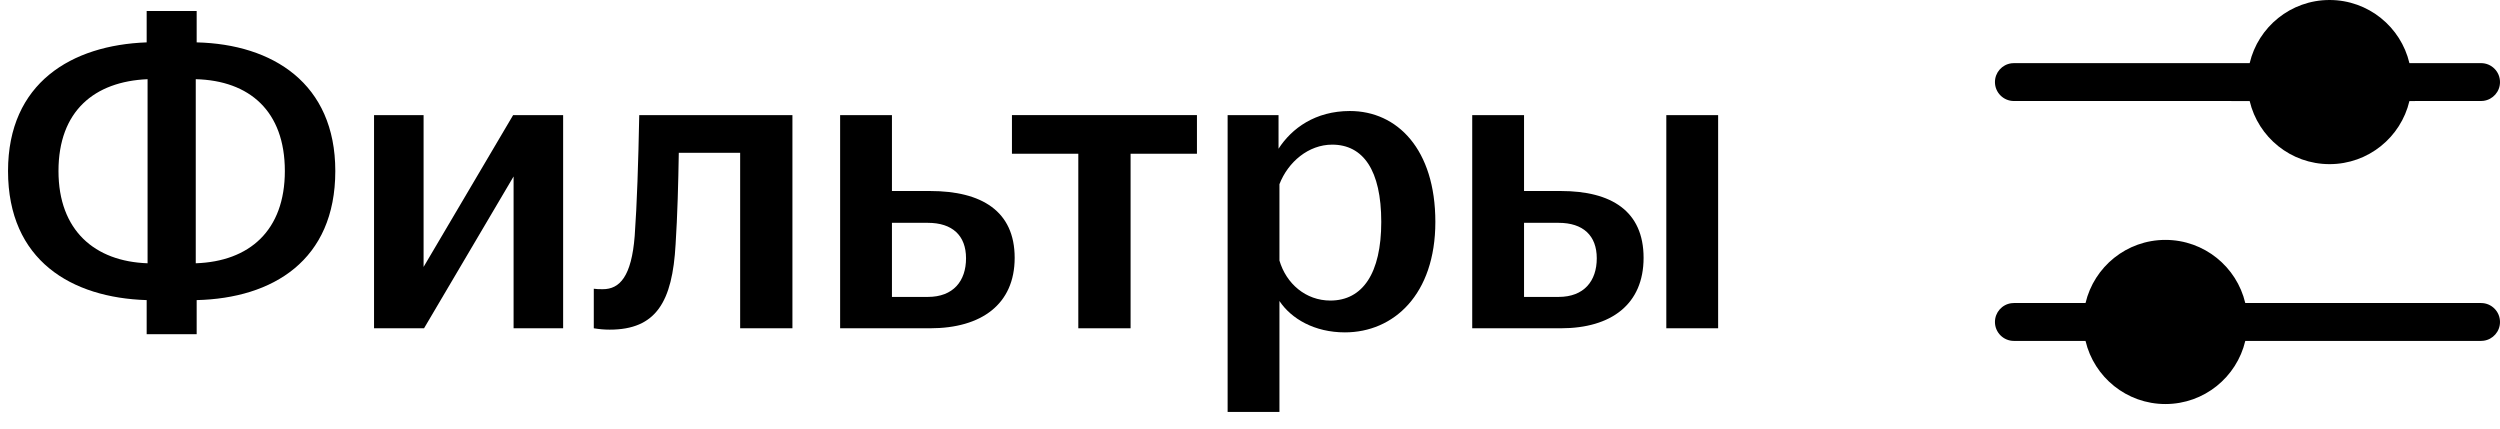 <?xml version="1.0" encoding="UTF-8"?> <svg xmlns="http://www.w3.org/2000/svg" width="99" height="17" viewBox="0 0 99 17" fill="none"><path d="M5.808 13.234V11.884C2.838 11.794 0.318 10.318 0.318 6.772C0.318 3.28 2.838 1.786 5.808 1.678V0.436H7.788V1.678C10.794 1.75 13.278 3.298 13.278 6.772C13.278 10.318 10.794 11.812 7.788 11.884V13.234H5.808ZM2.316 6.772C2.316 9.13 3.756 10.354 5.844 10.426V3.136C3.738 3.226 2.316 4.396 2.316 6.772ZM7.752 10.426C9.876 10.354 11.28 9.13 11.28 6.772C11.28 4.396 9.876 3.19 7.752 3.136V10.426Z" fill="black"></path><path d="M14.812 13V4.558H16.774V10.57L20.32 4.558H22.3V13H20.338V6.988L16.792 13H14.812Z" fill="black"></path><path d="M24.144 13.054C23.928 13.054 23.73 13.036 23.514 13V11.434C23.622 11.452 23.73 11.452 23.874 11.452C24.54 11.452 25.008 10.948 25.134 9.346C25.224 8.086 25.278 6.448 25.314 4.558H31.38V13H29.31V6.052H26.88C26.862 7.222 26.826 8.554 26.754 9.67C26.628 11.956 25.98 13.054 24.144 13.054Z" fill="black"></path><path d="M33.269 13V4.558H35.321V7.564H36.833C38.867 7.564 40.181 8.356 40.181 10.21C40.181 12.046 38.867 13 36.833 13H33.269ZM35.321 11.758H36.743C37.751 11.758 38.255 11.128 38.255 10.228C38.255 9.328 37.715 8.824 36.743 8.824H35.321V11.758Z" fill="black"></path><path d="M42.701 13V6.088H40.073V4.558H47.399V6.088H44.771V13H42.701Z" fill="black"></path><path d="M48.614 16.312V4.558H50.63V5.89C51.152 5.08 52.088 4.396 53.456 4.396C55.328 4.396 56.84 5.908 56.84 8.788C56.84 11.668 55.184 13.162 53.258 13.162C52.052 13.162 51.134 12.622 50.666 11.92V16.312H48.614ZM50.666 10.318C50.936 11.236 51.71 11.902 52.682 11.902C53.96 11.902 54.698 10.822 54.698 8.788C54.698 6.736 53.978 5.728 52.754 5.728C51.818 5.728 51.008 6.412 50.666 7.294V10.318Z" fill="black"></path><path d="M58.3 13V4.558H60.352V7.564H61.81C63.808 7.564 65.086 8.356 65.086 10.21C65.086 12.046 63.808 13 61.81 13H58.3ZM60.352 11.758H61.72C62.728 11.758 63.232 11.128 63.232 10.228C63.232 9.328 62.692 8.824 61.72 8.824H60.352V11.758ZM65.986 13V4.558H68.038V13H65.986Z" fill="black"></path><path d="M85.75 9.5C87.287 9.5 88.575 10.567 88.913 12L98.25 12C98.664 12 99 12.336 99 12.75C99 13.13 98.718 13.444 98.352 13.493L98.25 13.5L88.913 13.501C88.574 14.934 87.287 16 85.75 16C84.214 16 82.926 14.934 82.587 13.501L79.75 13.5C79.336 13.5 79 13.164 79 12.75C79 12.37 79.282 12.056 79.648 12.007L79.75 12L82.587 12C82.925 10.567 84.213 9.5 85.75 9.5ZM92.25 0C93.787 0 95.075 1.067 95.413 2.5L98.25 2.5C98.664 2.5 99 2.836 99 3.25C99 3.63 98.718 3.943 98.352 3.993L98.25 4L95.413 4.001C95.074 5.434 93.787 6.5 92.25 6.5C90.714 6.5 89.426 5.434 89.087 4.001L79.75 4C79.336 4 79 3.664 79 3.25C79 2.87 79.282 2.557 79.648 2.507L79.75 2.5L89.087 2.5C89.425 1.067 90.713 0 92.25 0Z" fill="black"></path></svg> 